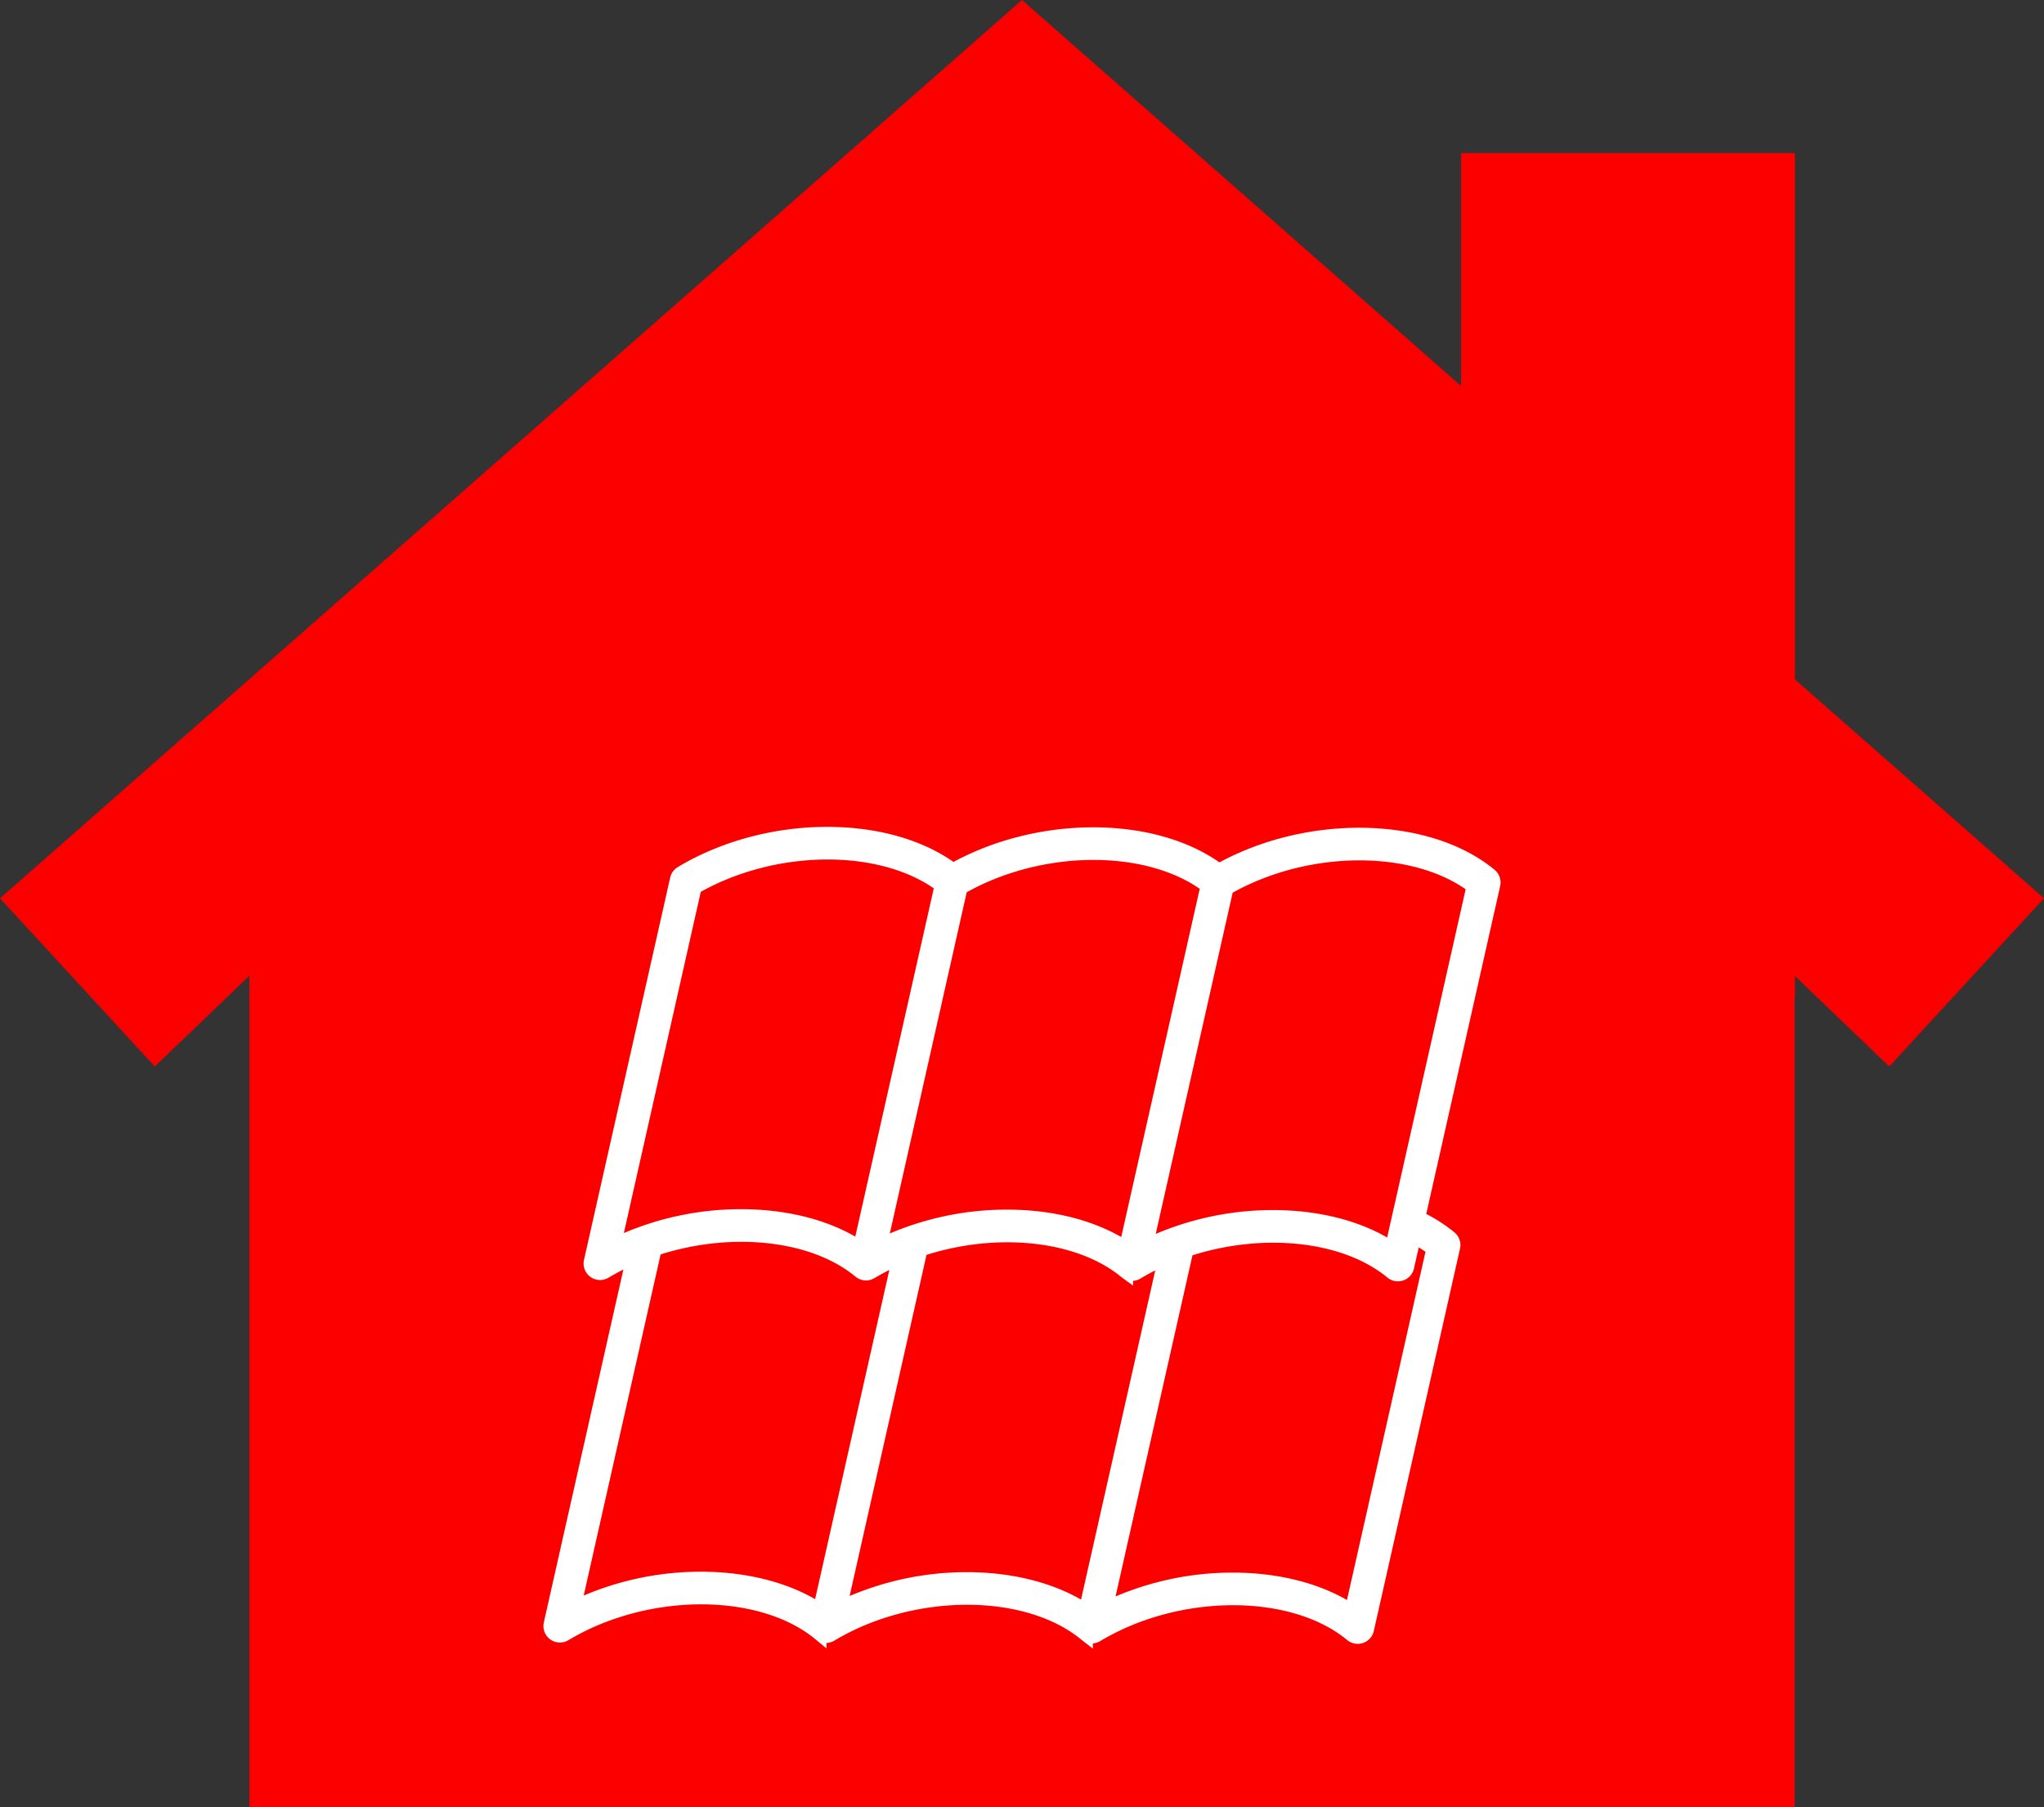 <svg xmlns="http://www.w3.org/2000/svg" width="451.2" height="398.9" viewBox="0 0 451.2 398.9"><rect x="0" y="0" width="451.2" height="398.9" fill="#333333" stroke="none"/><g id="Gruppe_70" data-name="Gruppe 70" transform="translate(-3869.79 -1089.549)"><g id="d" transform="translate(3869.79 1089.549)"><path id="Pfad_220" data-name="Pfad 220" d="M451.2,198.28l-54.97-48.31V33.78h-73.7V85.2L225.6,0,0,198.29l34.17,37.12,20.89-20.04V398.9H396.14V220.42h.09v-4.97l20.81,19.96Z" fill="#fc0000"></path></g><g id="Gruppe_67" data-name="Gruppe 67" transform="translate(3991.248 1273.563)"><path id="Pfad_219" data-name="Pfad 219" d="M207.507,9.134c-13.981-11.556-40.541-11.92-59.886-1.017-14.253-10.644-39.889-10.7-58.706-.1C74.339-2.867,47.847-2.686,28.932,8.66a2.139,2.139,0,0,0-.988,1.365L8.918,94.415a2.141,2.141,0,0,0,3.189,2.306,53.611,53.611,0,0,1,6.178-3.164L.052,174.436a2.141,2.141,0,0,0,3.189,2.306c18.007-10.8,43.235-10.841,56.24-.089a2.139,2.139,0,0,0,2.056.375,3.923,3.923,0,0,0,.408-.19c18.005-10.8,43.235-10.84,56.24-.089l.11.085a2.143,2.143,0,0,0,2.354.1c18.005-10.8,43.234-10.841,56.239-.09a2.14,2.14,0,0,0,3.452-1.179l19.025-84.391a2.143,2.143,0,0,0-.725-2.12,33.633,33.633,0,0,0-6.982-4.384l16.572-73.518a2.14,2.14,0,0,0-.724-2.12m-62.452,2.4L127.047,91.414c-7.015-4.617-16.368-6.929-26.211-6.929a64.625,64.625,0,0,0-28,6.371l17.783-78.89C108.1,1.9,131.98,1.742,145.055,11.533m-113.14.336C49.4,1.8,73.278,1.646,86.35,11.437L68.344,91.318c-7.016-4.617-16.369-6.93-26.213-6.93a64.646,64.646,0,0,0-28,6.372Zm27.561,159.47c-7.014-4.615-16.368-6.929-26.211-6.929a64.655,64.655,0,0,0-28,6.371l17.785-78.89c.251-.145.513-.271.766-.411,16.047-5.122,34.17-3.415,44.533,5.151a2.138,2.138,0,0,0,1.364.491,2.113,2.113,0,0,0,.692-.115,3.6,3.6,0,0,0,.408-.189,53.632,53.632,0,0,1,6.179-3.164Zm58.7.1c-7.015-4.617-16.369-6.93-26.211-6.93a64.645,64.645,0,0,0-28,6.371l17.783-78.89c.252-.145.514-.271.769-.412,16.046-5.12,34.168-3.412,44.529,5.154,0,0,.071.056.11.084a2.138,2.138,0,0,0,2.356.1,53.913,53.913,0,0,1,6.176-3.163Zm76.712-79.785-18.008,79.881c-7.015-4.617-16.369-6.929-26.211-6.929a64.631,64.631,0,0,0-28,6.371l17.785-78.891c.249-.144.511-.27.765-.41,16.047-5.122,34.17-3.415,44.533,5.151a2.14,2.14,0,0,0,3.452-1.179l1.488-6.6a29.86,29.86,0,0,1,4.2,2.605m-9.142-.14c-7.015-4.617-16.368-6.93-26.213-6.93a64.654,64.654,0,0,0-28,6.371l17.785-78.89c17.482-10.07,41.362-10.223,54.436-.432Z" transform="translate(0 0)" fill="#fff" stroke="#fff" stroke-width="3"></path></g></g></svg>